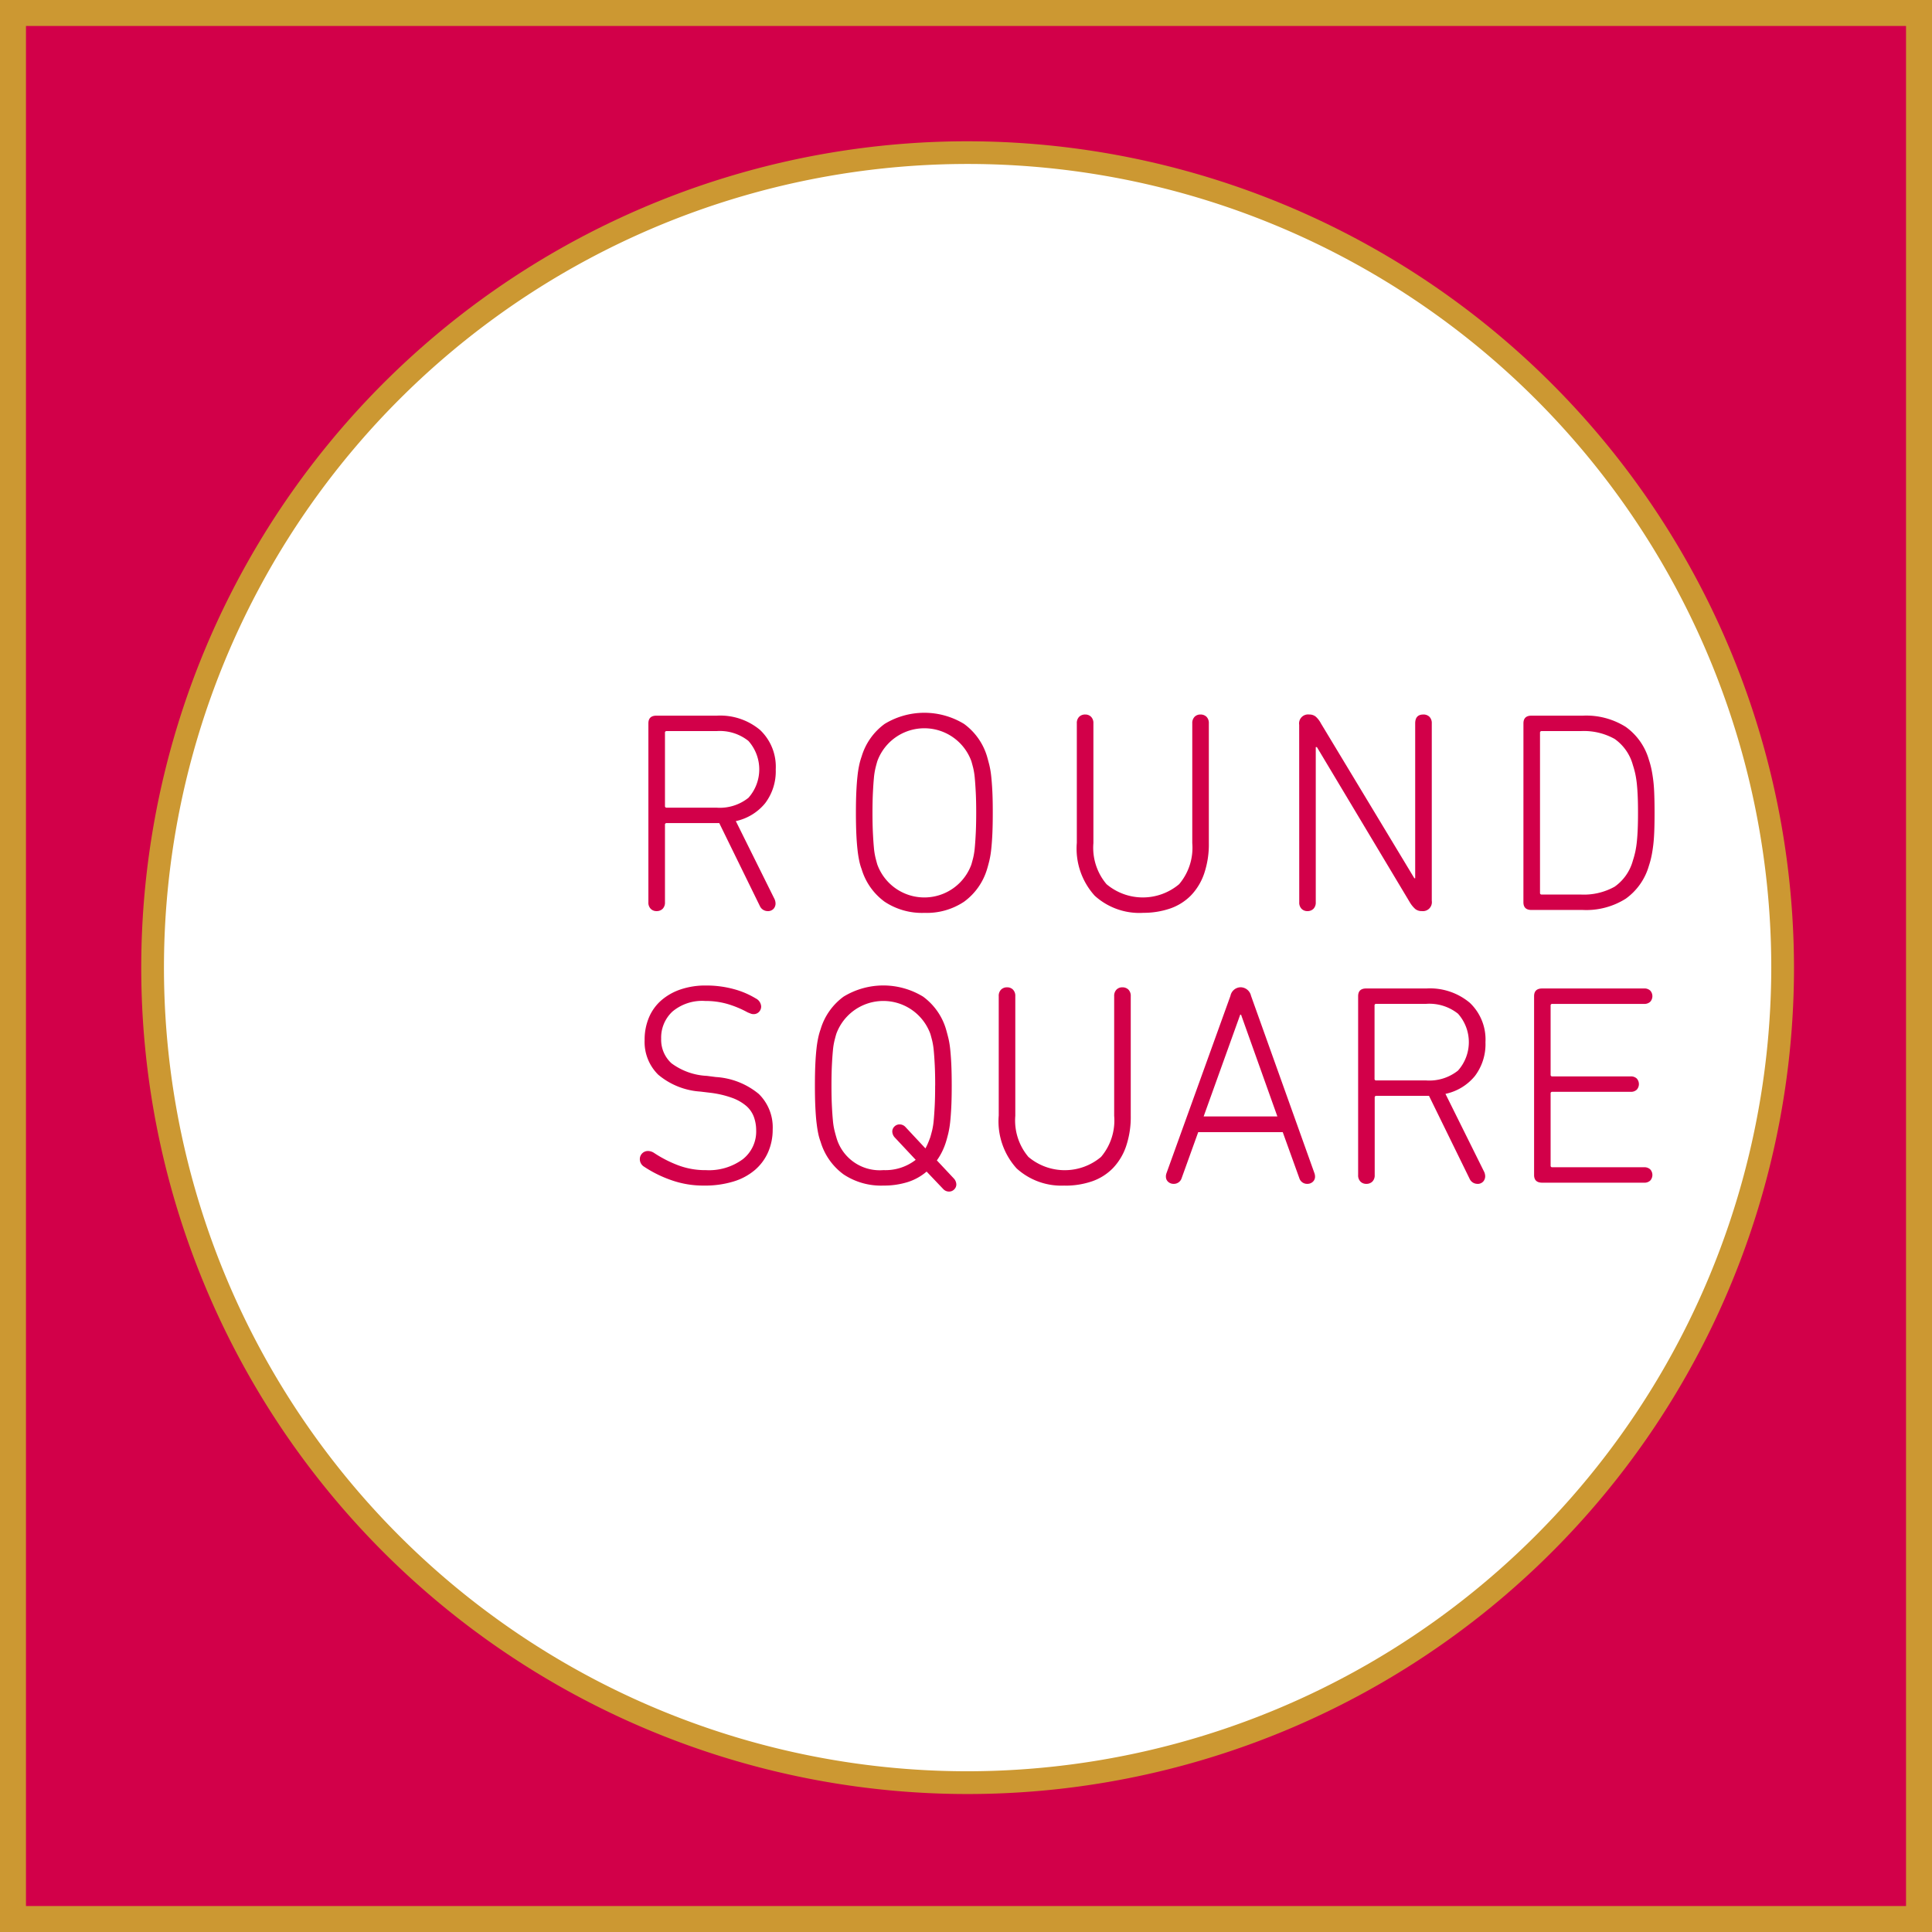 <svg xmlns="http://www.w3.org/2000/svg" viewBox="0 0 160 160" width="160px" height="160px">
	<title>Round Square</title>
	<rect width="160" height="160" fill="#cc9832"/>
	<rect x="2.151" y="2.151" width="155.698" height="155.698" fill="#d20049"/>
	<g>
		<path d="M80.135,11.7a68.437,68.437,0,1,0,68.436,68.437A68.514,68.514,0,0,0,80.135,11.7" fill="#cc9832"/>
		<path d="M80.135,146.689a66.555,66.555,0,1,1,66.554-66.554,66.63,66.63,0,0,1-66.554,66.554" fill="#fff"/>
		<path d="M63.565,75.454a.714.714,0,0,1-.639-.426l-3.36-6.863H55.212a.126.126,0,0,0-.142.142V74.72a.728.728,0,0,1-.193.544.693.693,0,0,1-.506.19.658.658,0,0,1-.481-.19.724.724,0,0,1-.193-.544V59.907q0-.639.664-.639h5a5.134,5.134,0,0,1,3.582,1.183,4.186,4.186,0,0,1,1.3,3.266,4.368,4.368,0,0,1-.875,2.8A4.294,4.294,0,0,1,60.938,68l3.218,6.484a.945.945,0,0,1,.071.331.657.657,0,0,1-.165.449.627.627,0,0,1-.5.19M59.34,66.888a3.8,3.8,0,0,0,2.642-.817,3.539,3.539,0,0,0,0-4.709,3.8,3.8,0,0,0-2.642-.816H55.212a.125.125,0,0,0-.142.141v6.058a.126.126,0,0,0,.142.143Z" fill="#d20049"/>
		<path d="M76.561,75.6a5.6,5.6,0,0,1-3.3-.923,5.167,5.167,0,0,1-1.905-2.7,4.447,4.447,0,0,1-.2-.7,9.259,9.259,0,0,1-.142-.923q-.06-.533-.095-1.266t-.036-1.775q0-1.041.036-1.774t.095-1.266a8.691,8.691,0,0,1,.142-.912,5.572,5.572,0,0,1,.2-.709,5.163,5.163,0,0,1,1.905-2.7,6.321,6.321,0,0,1,6.578,0,5.163,5.163,0,0,1,1.905,2.7q.095.331.19.709a7.169,7.169,0,0,1,.153.912q.058.532.095,1.266t.035,1.774q0,1.042-.035,1.775t-.095,1.266a7.6,7.6,0,0,1-.153.923c-.064.26-.127.494-.19.7a5.167,5.167,0,0,1-1.905,2.7,5.562,5.562,0,0,1-3.277.923m4.283-8.283q0-.969-.036-1.68t-.082-1.206a5.982,5.982,0,0,0-.13-.829c-.056-.22-.107-.41-.154-.568a4.145,4.145,0,0,0-7.786,0c-.047.158-.1.348-.153.568a5.679,5.679,0,0,0-.131.829q-.047.5-.082,1.206t-.036,1.68q0,.97.036,1.68t.082,1.207a5.679,5.679,0,0,0,.131.829q.083.332.153.568a4.145,4.145,0,0,0,7.786,0q.071-.237.154-.568a5.982,5.982,0,0,0,.13-.829q.047-.5.082-1.207t.036-1.68" fill="#d20049"/>
		<path d="M94.633,75.6a5.506,5.506,0,0,1-3.973-1.42A5.811,5.811,0,0,1,89.178,69.8V59.907a.729.729,0,0,1,.193-.545.691.691,0,0,1,.506-.189.659.659,0,0,1,.481.189.729.729,0,0,1,.193.545v9.915a4.671,4.671,0,0,0,1.085,3.4,4.664,4.664,0,0,0,6.017,0,4.667,4.667,0,0,0,1.086-3.4V59.907a.733.733,0,0,1,.192-.545.659.659,0,0,1,.481-.189.7.7,0,0,1,.507.189.733.733,0,0,1,.192.545V69.8a7.551,7.551,0,0,1-.391,2.556,4.906,4.906,0,0,1-1.1,1.81A4.463,4.463,0,0,1,96.9,75.241a6.81,6.81,0,0,1-2.265.355" fill="#d20049"/>
		<path d="M107.593,60.025a.743.743,0,0,1,.828-.852.82.82,0,0,1,.545.178,1.981,1.981,0,0,1,.426.556l7.738,12.826h.07V59.907q0-.733.675-.734a.692.692,0,0,1,.506.189.733.733,0,0,1,.193.545V74.6a.743.743,0,0,1-.829.852.822.822,0,0,1-.545-.178,2.357,2.357,0,0,1-.449-.556L109.06,61.871h-.094V74.72a.729.729,0,0,1-.193.544.686.686,0,0,1-.5.19.657.657,0,0,1-.482-.19.726.726,0,0,1-.193-.544Z" fill="#d20049"/>
		<path d="M126.165,59.907q0-.639.663-.639h4.246a6.131,6.131,0,0,1,3.569.934,5.068,5.068,0,0,1,1.909,2.71,7.283,7.283,0,0,1,.225.84q.083.414.143.911T137,65.8q.024.639.024,1.515T137,68.828q-.023.639-.082,1.136t-.143.911a7.283,7.283,0,0,1-.225.84,5.062,5.062,0,0,1-1.909,2.709,6.123,6.123,0,0,1-3.569.935h-4.246q-.663,0-.663-.639Zm1.372,14.032a.125.125,0,0,0,.142.142h3.209a5.224,5.224,0,0,0,2.831-.65,3.888,3.888,0,0,0,1.51-2.166,7.571,7.571,0,0,0,.2-.733,7.736,7.736,0,0,0,.129-.84c.032-.308.055-.651.071-1.03s.024-.828.024-1.348-.008-.971-.024-1.349-.039-.722-.071-1.03a7.736,7.736,0,0,0-.129-.84,7.571,7.571,0,0,0-.2-.733,3.888,3.888,0,0,0-1.51-2.166,5.233,5.233,0,0,0-2.831-.65h-3.209a.125.125,0,0,0-.142.141Z" fill="#d20049"/>
		<path d="M58.3,98.184a7.935,7.935,0,0,1-2.775-.474,9.929,9.929,0,0,1-2.182-1.088.73.73,0,0,1-.355-.639.668.668,0,0,1,.687-.662.931.931,0,0,1,.5.165,10,10,0,0,0,1.894.982,6.342,6.342,0,0,0,2.39.438,4.719,4.719,0,0,0,3.052-.9,2.916,2.916,0,0,0,1.112-2.39,3.244,3.244,0,0,0-.189-1.113,2.229,2.229,0,0,0-.627-.91,3.8,3.8,0,0,0-1.183-.675,8.242,8.242,0,0,0-1.858-.426L58,90.4a6.023,6.023,0,0,1-3.49-1.4,3.8,3.8,0,0,1-1.125-2.863,4.712,4.712,0,0,1,.362-1.881,3.87,3.87,0,0,1,1.029-1.42,4.772,4.772,0,0,1,1.6-.9,6.369,6.369,0,0,1,2.071-.32,8.619,8.619,0,0,1,2.331.3,6.976,6.976,0,0,1,1.81.769.8.8,0,0,1,.449.663.632.632,0,0,1-.177.449.6.6,0,0,1-.462.19.622.622,0,0,1-.236-.048l-.237-.094a8.456,8.456,0,0,0-1.68-.7,6.554,6.554,0,0,0-1.846-.249,3.818,3.818,0,0,0-2.709.876,2.939,2.939,0,0,0-.935,2.248,2.633,2.633,0,0,0,.852,2.035A5.35,5.35,0,0,0,58.548,89.1l.734.095A6.165,6.165,0,0,1,62.843,90.6a3.861,3.861,0,0,1,1.148,2.922,4.671,4.671,0,0,1-.368,1.87,4.137,4.137,0,0,1-1.079,1.479,4.933,4.933,0,0,1-1.779.97,8.055,8.055,0,0,1-2.466.343" fill="#d20049"/>
		<path d="M79.01,97.616a.76.76,0,0,1,.189.473.567.567,0,0,1-.177.414.592.592,0,0,1-.438.178.655.655,0,0,1-.473-.213l-1.373-1.443a4.474,4.474,0,0,1-1.585.875,6.594,6.594,0,0,1-1.988.284,5.6,5.6,0,0,1-3.3-.923,5.169,5.169,0,0,1-1.905-2.7,4.576,4.576,0,0,1-.2-.7c-.055-.261-.1-.569-.142-.924s-.071-.776-.095-1.266-.035-1.08-.035-1.774.012-1.286.035-1.775.055-.911.095-1.266a8.894,8.894,0,0,1,.142-.911,5.708,5.708,0,0,1,.2-.71,5.169,5.169,0,0,1,1.905-2.7,6.323,6.323,0,0,1,6.579,0,5.167,5.167,0,0,1,1.9,2.7c.063.221.126.457.19.71a7.1,7.1,0,0,1,.154.911c.038.355.071.777.094,1.266s.036,1.08.036,1.775-.012,1.286-.036,1.774-.056.911-.094,1.266a7.637,7.637,0,0,1-.154.924c-.064.259-.127.493-.19.7a5.594,5.594,0,0,1-.331.829,5.141,5.141,0,0,1-.426.709ZM77.448,89.9q0-.971-.035-1.68t-.083-1.207a5.818,5.818,0,0,0-.13-.828q-.084-.332-.154-.569a4.145,4.145,0,0,0-7.785,0q-.072.237-.154.569a5.545,5.545,0,0,0-.13.828q-.048.5-.083,1.207t-.035,1.68q0,.971.035,1.68t.083,1.207a5.566,5.566,0,0,0,.13.828q.083.331.154.568a3.724,3.724,0,0,0,3.9,2.721,4.084,4.084,0,0,0,2.674-.852l-1.751-1.869a.76.76,0,0,1-.189-.473.571.571,0,0,1,.177-.415.6.6,0,0,1,.438-.177.655.655,0,0,1,.473.213l1.657,1.775a4.424,4.424,0,0,0,.213-.438c.063-.15.126-.311.189-.485q.07-.237.154-.568a5.841,5.841,0,0,0,.13-.828q.047-.5.083-1.207t.035-1.68" fill="#d20049"/>
		<path d="M88.165,98.184a5.5,5.5,0,0,1-3.972-1.42,5.807,5.807,0,0,1-1.482-4.378V82.5a.726.726,0,0,1,.193-.544.685.685,0,0,1,.505-.19.654.654,0,0,1,.481.19.726.726,0,0,1,.193.544V92.41a4.67,4.67,0,0,0,1.085,3.4,4.664,4.664,0,0,0,6.017,0,4.666,4.666,0,0,0,1.086-3.4V82.5a.729.729,0,0,1,.192-.544.658.658,0,0,1,.482-.19.689.689,0,0,1,.506.19.729.729,0,0,1,.193.544v9.891a7.554,7.554,0,0,1-.392,2.556,4.893,4.893,0,0,1-1.1,1.81,4.444,4.444,0,0,1-1.719,1.077,6.78,6.78,0,0,1-2.265.355" fill="#d20049"/>
		<path d="M96.554,97.427a.849.849,0,0,1,.047-.261l5.3-14.695a.876.876,0,0,1,.852-.71.9.9,0,0,1,.852.71l5.254,14.695a.849.849,0,0,1,.047.261.57.57,0,0,1-.19.45.662.662,0,0,1-.45.165.671.671,0,0,1-.662-.473l-1.373-3.81h-7l-1.372,3.81a.673.673,0,0,1-.663.473.662.662,0,0,1-.45-.165.566.566,0,0,1-.189-.45m9.229-4.969-3.006-8.425h-.071l-3.028,8.425Z" fill="#d20049"/>
		<path d="M122.343,98.042a.713.713,0,0,1-.639-.426l-3.36-6.862h-4.355a.125.125,0,0,0-.142.141v6.413a.733.733,0,0,1-.192.545.694.694,0,0,1-.506.189.661.661,0,0,1-.482-.189.733.733,0,0,1-.192-.545V82.5q0-.639.664-.639h5a5.13,5.13,0,0,1,3.581,1.183,4.187,4.187,0,0,1,1.3,3.266,4.368,4.368,0,0,1-.875,2.8,4.292,4.292,0,0,1-2.438,1.479l3.218,6.484a.949.949,0,0,1,.072.331.66.66,0,0,1-.167.45.624.624,0,0,1-.5.189m-4.225-8.566a3.8,3.8,0,0,0,2.641-.817,3.539,3.539,0,0,0,0-4.709,3.8,3.8,0,0,0-2.641-.816h-4.129a.126.126,0,0,0-.142.142v6.058a.126.126,0,0,0,.142.142Z" fill="#d20049"/>
		<path d="M127.047,82.5q0-.639.674-.639h8.436a.689.689,0,0,1,.509.177.687.687,0,0,1,0,.923.69.69,0,0,1-.509.178h-7.6a.125.125,0,0,0-.142.142V89a.126.126,0,0,0,.142.143h6.484a.689.689,0,0,1,.509.177.69.69,0,0,1,0,.923.689.689,0,0,1-.509.177h-6.484a.126.126,0,0,0-.142.142v5.963a.125.125,0,0,0,.142.142h7.6a.69.69,0,0,1,.509.178.687.687,0,0,1,0,.923.689.689,0,0,1-.509.177h-8.436q-.675,0-.674-.639Z" fill="#d20049"/>
	</g>
</svg>
